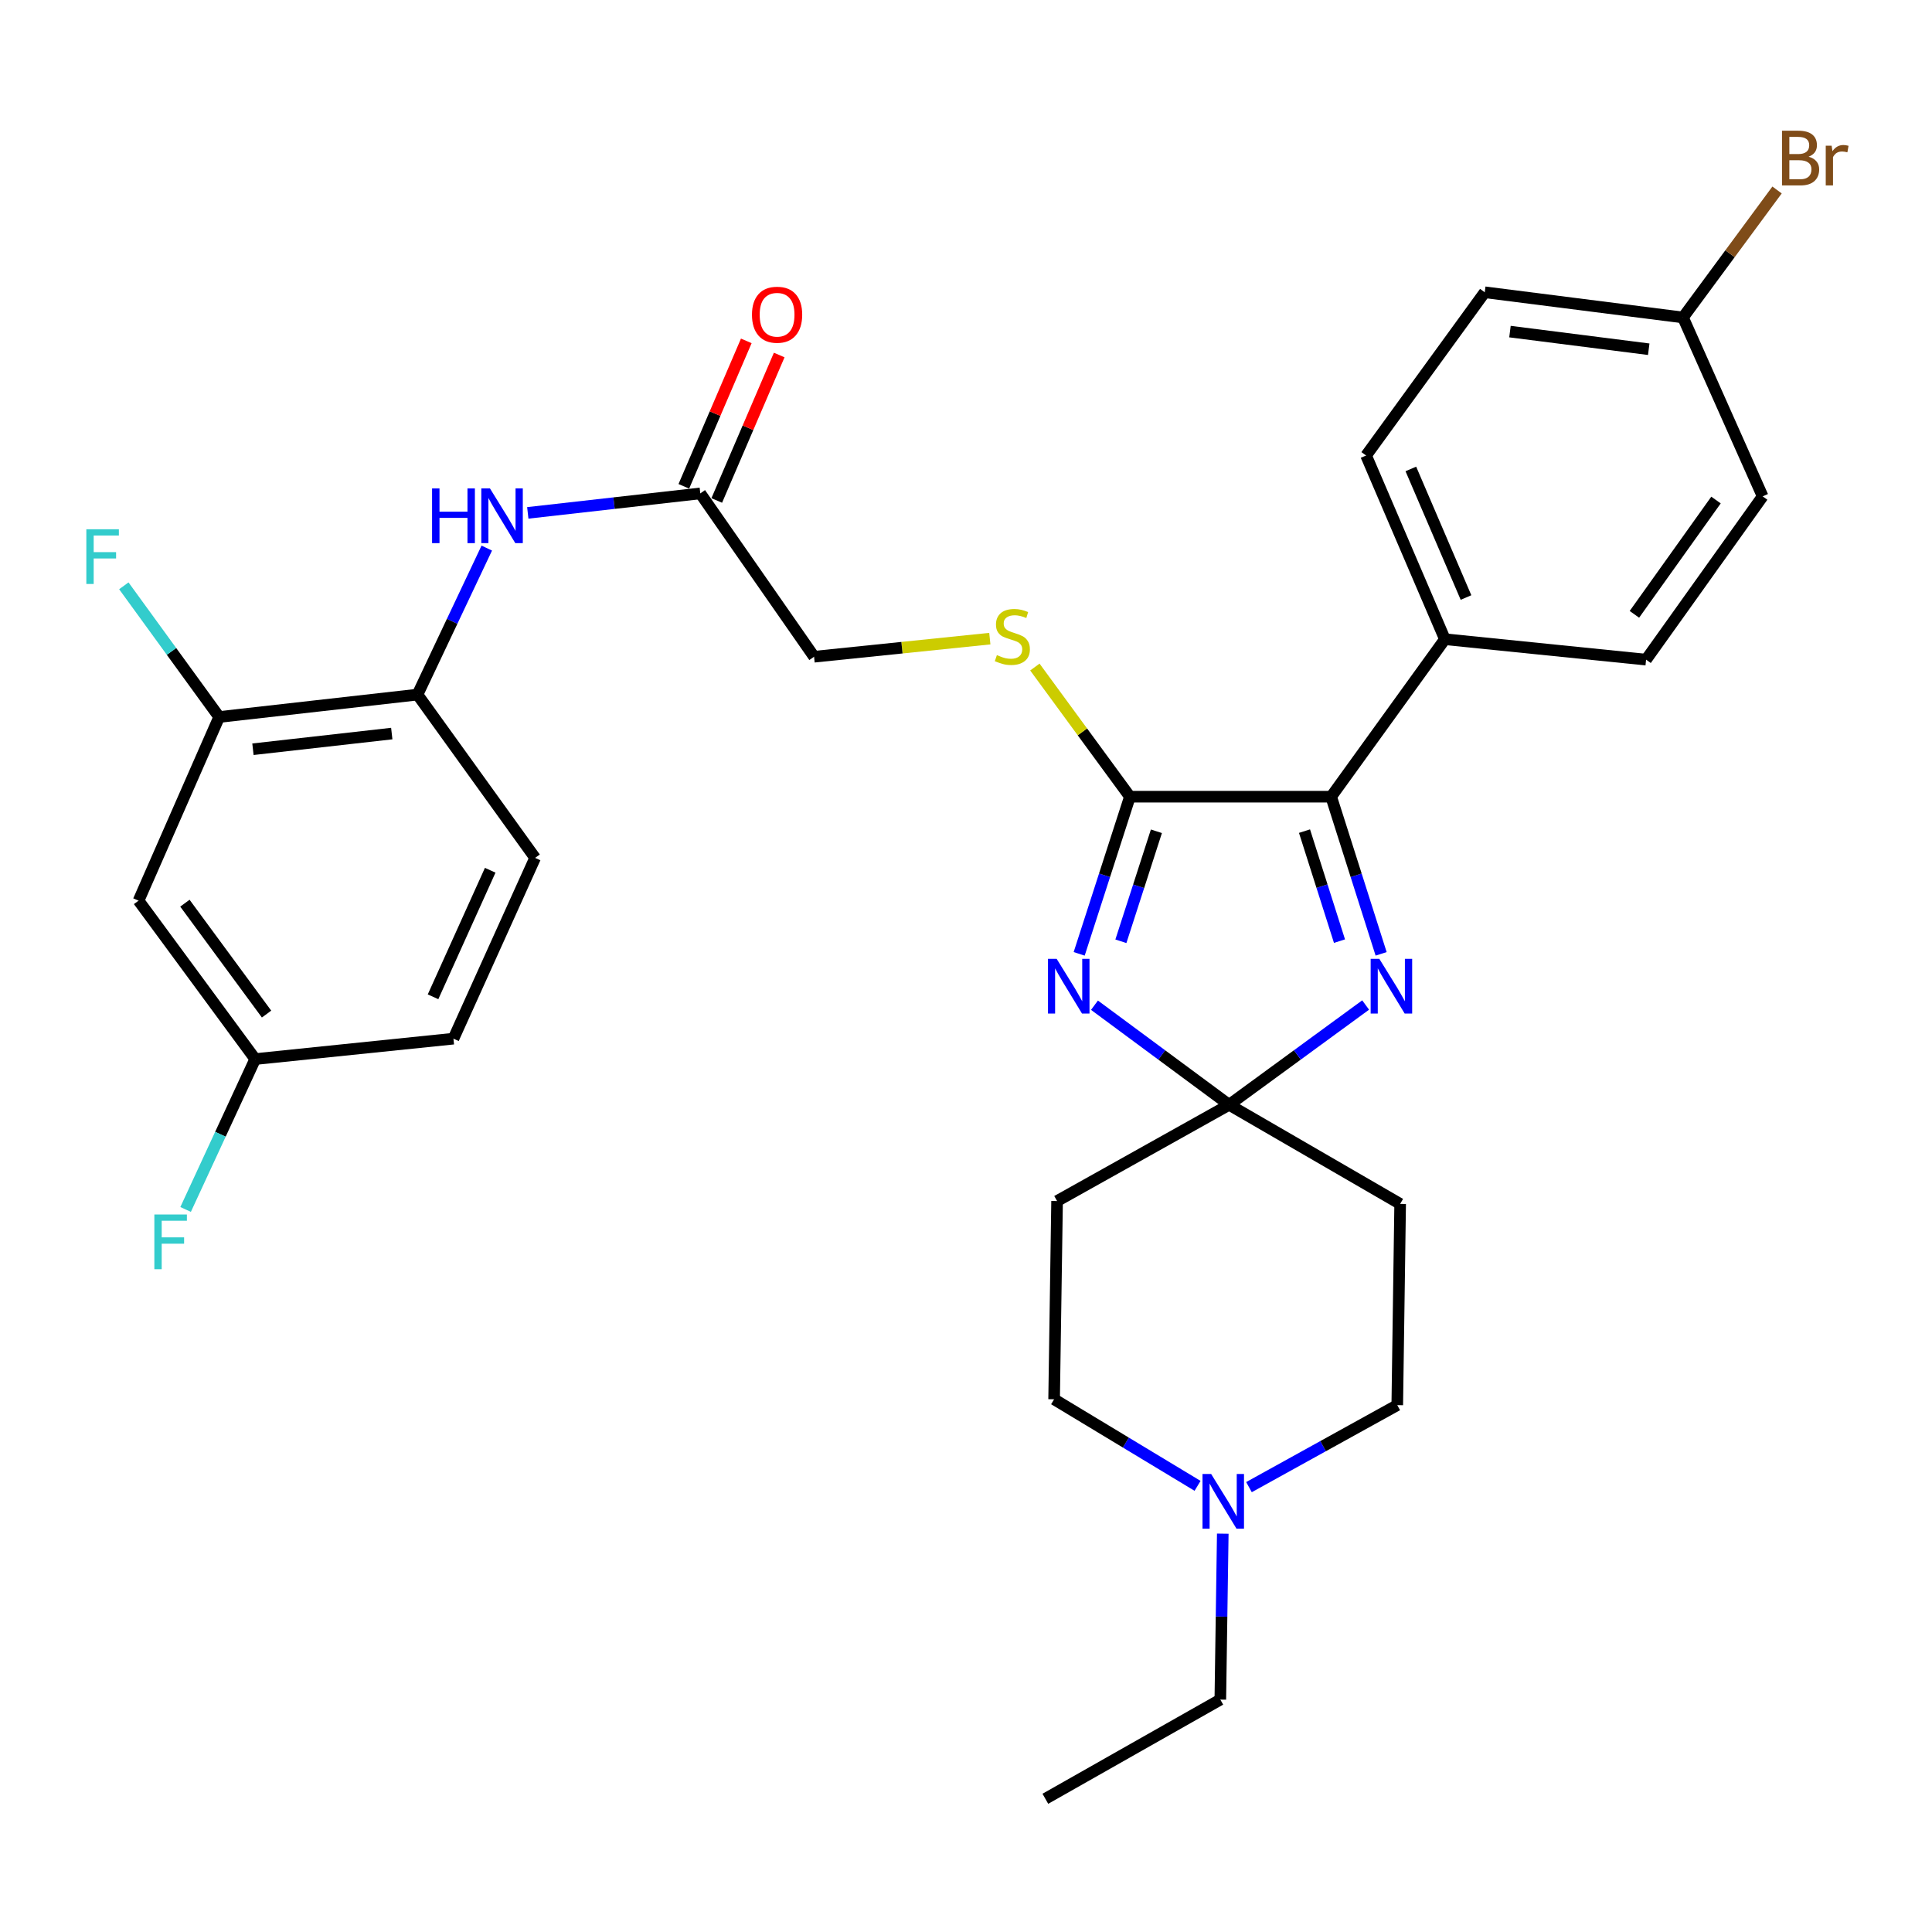 <?xml version='1.0' encoding='iso-8859-1'?>
<svg version='1.1' baseProfile='full'
              xmlns='http://www.w3.org/2000/svg'
                      xmlns:rdkit='http://www.rdkit.org/xml'
                      xmlns:xlink='http://www.w3.org/1999/xlink'
                  xml:space='preserve'
width='1000px' height='1000px' viewBox='0 0 1000 1000'>
<!-- END OF HEADER -->
<rect style='opacity:1.0;fill:#FFFFFF;stroke:none' width='1000' height='1000' x='0' y='0'> </rect>
<path class='bond-0' d='M 566.501,520.296 L 601.346,546.068' style='fill:none;fill-rule:evenodd;stroke:#0000FF;stroke-width:6px;stroke-linecap:butt;stroke-linejoin:miter;stroke-opacity:1' />
<path class='bond-0' d='M 601.346,546.068 L 636.191,571.84' style='fill:none;fill-rule:evenodd;stroke:#000000;stroke-width:6px;stroke-linecap:butt;stroke-linejoin:miter;stroke-opacity:1' />
<path class='bond-1' d='M 558.582,493.708 L 571.712,453.038' style='fill:none;fill-rule:evenodd;stroke:#0000FF;stroke-width:6px;stroke-linecap:butt;stroke-linejoin:miter;stroke-opacity:1' />
<path class='bond-1' d='M 571.712,453.038 L 584.841,412.369' style='fill:none;fill-rule:evenodd;stroke:#000000;stroke-width:6px;stroke-linecap:butt;stroke-linejoin:miter;stroke-opacity:1' />
<path class='bond-1' d='M 580.17,487.204 L 589.36,458.736' style='fill:none;fill-rule:evenodd;stroke:#0000FF;stroke-width:6px;stroke-linecap:butt;stroke-linejoin:miter;stroke-opacity:1' />
<path class='bond-1' d='M 589.36,458.736 L 598.551,430.267' style='fill:none;fill-rule:evenodd;stroke:#000000;stroke-width:6px;stroke-linecap:butt;stroke-linejoin:miter;stroke-opacity:1' />
<path class='bond-2' d='M 636.191,571.84 L 671.521,546.018' style='fill:none;fill-rule:evenodd;stroke:#000000;stroke-width:6px;stroke-linecap:butt;stroke-linejoin:miter;stroke-opacity:1' />
<path class='bond-2' d='M 671.521,546.018 L 706.851,520.195' style='fill:none;fill-rule:evenodd;stroke:#0000FF;stroke-width:6px;stroke-linecap:butt;stroke-linejoin:miter;stroke-opacity:1' />
<path class='bond-7' d='M 636.191,571.84 L 724.715,623.139' style='fill:none;fill-rule:evenodd;stroke:#000000;stroke-width:6px;stroke-linecap:butt;stroke-linejoin:miter;stroke-opacity:1' />
<path class='bond-8' d='M 636.191,571.84 L 547.142,621.656' style='fill:none;fill-rule:evenodd;stroke:#000000;stroke-width:6px;stroke-linecap:butt;stroke-linejoin:miter;stroke-opacity:1' />
<path class='bond-3' d='M 584.841,412.369 L 689.005,412.369' style='fill:none;fill-rule:evenodd;stroke:#000000;stroke-width:6px;stroke-linecap:butt;stroke-linejoin:miter;stroke-opacity:1' />
<path class='bond-5' d='M 584.841,412.369 L 560.242,378.812' style='fill:none;fill-rule:evenodd;stroke:#000000;stroke-width:6px;stroke-linecap:butt;stroke-linejoin:miter;stroke-opacity:1' />
<path class='bond-5' d='M 560.242,378.812 L 535.644,345.254' style='fill:none;fill-rule:evenodd;stroke:#CCCC00;stroke-width:6px;stroke-linecap:butt;stroke-linejoin:miter;stroke-opacity:1' />
<path class='bond-31' d='M 714.871,493.711 L 701.938,453.04' style='fill:none;fill-rule:evenodd;stroke:#0000FF;stroke-width:6px;stroke-linecap:butt;stroke-linejoin:miter;stroke-opacity:1' />
<path class='bond-31' d='M 701.938,453.04 L 689.005,412.369' style='fill:none;fill-rule:evenodd;stroke:#000000;stroke-width:6px;stroke-linecap:butt;stroke-linejoin:miter;stroke-opacity:1' />
<path class='bond-31' d='M 693.318,487.13 L 684.265,458.66' style='fill:none;fill-rule:evenodd;stroke:#0000FF;stroke-width:6px;stroke-linecap:butt;stroke-linejoin:miter;stroke-opacity:1' />
<path class='bond-31' d='M 684.265,458.66 L 675.211,430.19' style='fill:none;fill-rule:evenodd;stroke:#000000;stroke-width:6px;stroke-linecap:butt;stroke-linejoin:miter;stroke-opacity:1' />
<path class='bond-12' d='M 689.005,412.369 L 747.877,330.851' style='fill:none;fill-rule:evenodd;stroke:#000000;stroke-width:6px;stroke-linecap:butt;stroke-linejoin:miter;stroke-opacity:1' />
<path class='bond-4' d='M 273.182,265.467 L 317.826,260.424' style='fill:none;fill-rule:evenodd;stroke:#0000FF;stroke-width:6px;stroke-linecap:butt;stroke-linejoin:miter;stroke-opacity:1' />
<path class='bond-4' d='M 317.826,260.424 L 362.469,255.381' style='fill:none;fill-rule:evenodd;stroke:#000000;stroke-width:6px;stroke-linecap:butt;stroke-linejoin:miter;stroke-opacity:1' />
<path class='bond-6' d='M 251.954,283.691 L 234.024,321.608' style='fill:none;fill-rule:evenodd;stroke:#0000FF;stroke-width:6px;stroke-linecap:butt;stroke-linejoin:miter;stroke-opacity:1' />
<path class='bond-6' d='M 234.024,321.608 L 216.093,359.524' style='fill:none;fill-rule:evenodd;stroke:#000000;stroke-width:6px;stroke-linecap:butt;stroke-linejoin:miter;stroke-opacity:1' />
<path class='bond-18' d='M 512.331,330.558 L 466.847,335.243' style='fill:none;fill-rule:evenodd;stroke:#CCCC00;stroke-width:6px;stroke-linecap:butt;stroke-linejoin:miter;stroke-opacity:1' />
<path class='bond-18' d='M 466.847,335.243 L 421.362,339.928' style='fill:none;fill-rule:evenodd;stroke:#000000;stroke-width:6px;stroke-linecap:butt;stroke-linejoin:miter;stroke-opacity:1' />
<path class='bond-9' d='M 216.093,359.524 L 113.444,371.115' style='fill:none;fill-rule:evenodd;stroke:#000000;stroke-width:6px;stroke-linecap:butt;stroke-linejoin:miter;stroke-opacity:1' />
<path class='bond-9' d='M 202.777,379.692 L 130.922,387.805' style='fill:none;fill-rule:evenodd;stroke:#000000;stroke-width:6px;stroke-linecap:butt;stroke-linejoin:miter;stroke-opacity:1' />
<path class='bond-17' d='M 216.093,359.524 L 276.974,444.041' style='fill:none;fill-rule:evenodd;stroke:#000000;stroke-width:6px;stroke-linecap:butt;stroke-linejoin:miter;stroke-opacity:1' />
<path class='bond-15' d='M 724.715,623.139 L 723.222,727.293' style='fill:none;fill-rule:evenodd;stroke:#000000;stroke-width:6px;stroke-linecap:butt;stroke-linejoin:miter;stroke-opacity:1' />
<path class='bond-16' d='M 547.142,621.656 L 545.607,724.264' style='fill:none;fill-rule:evenodd;stroke:#000000;stroke-width:6px;stroke-linecap:butt;stroke-linejoin:miter;stroke-opacity:1' />
<path class='bond-13' d='M 113.444,371.115 L 71.716,466.182' style='fill:none;fill-rule:evenodd;stroke:#000000;stroke-width:6px;stroke-linecap:butt;stroke-linejoin:miter;stroke-opacity:1' />
<path class='bond-22' d='M 113.444,371.115 L 88.769,337.167' style='fill:none;fill-rule:evenodd;stroke:#000000;stroke-width:6px;stroke-linecap:butt;stroke-linejoin:miter;stroke-opacity:1' />
<path class='bond-22' d='M 88.769,337.167 L 64.094,303.218' style='fill:none;fill-rule:evenodd;stroke:#33CCCC;stroke-width:6px;stroke-linecap:butt;stroke-linejoin:miter;stroke-opacity:1' />
<path class='bond-10' d='M 619.856,769.074 L 582.731,746.669' style='fill:none;fill-rule:evenodd;stroke:#0000FF;stroke-width:6px;stroke-linecap:butt;stroke-linejoin:miter;stroke-opacity:1' />
<path class='bond-10' d='M 582.731,746.669 L 545.607,724.264' style='fill:none;fill-rule:evenodd;stroke:#000000;stroke-width:6px;stroke-linecap:butt;stroke-linejoin:miter;stroke-opacity:1' />
<path class='bond-29' d='M 632.905,793.824 L 632.271,836.765' style='fill:none;fill-rule:evenodd;stroke:#0000FF;stroke-width:6px;stroke-linecap:butt;stroke-linejoin:miter;stroke-opacity:1' />
<path class='bond-29' d='M 632.271,836.765 L 631.637,879.707' style='fill:none;fill-rule:evenodd;stroke:#000000;stroke-width:6px;stroke-linecap:butt;stroke-linejoin:miter;stroke-opacity:1' />
<path class='bond-32' d='M 646.465,769.737 L 684.843,748.515' style='fill:none;fill-rule:evenodd;stroke:#0000FF;stroke-width:6px;stroke-linecap:butt;stroke-linejoin:miter;stroke-opacity:1' />
<path class='bond-32' d='M 684.843,748.515 L 723.222,727.293' style='fill:none;fill-rule:evenodd;stroke:#000000;stroke-width:6px;stroke-linecap:butt;stroke-linejoin:miter;stroke-opacity:1' />
<path class='bond-11' d='M 362.469,255.381 L 421.362,339.928' style='fill:none;fill-rule:evenodd;stroke:#000000;stroke-width:6px;stroke-linecap:butt;stroke-linejoin:miter;stroke-opacity:1' />
<path class='bond-14' d='M 370.99,259.04 L 387.154,221.398' style='fill:none;fill-rule:evenodd;stroke:#000000;stroke-width:6px;stroke-linecap:butt;stroke-linejoin:miter;stroke-opacity:1' />
<path class='bond-14' d='M 387.154,221.398 L 403.319,183.755' style='fill:none;fill-rule:evenodd;stroke:#FF0000;stroke-width:6px;stroke-linecap:butt;stroke-linejoin:miter;stroke-opacity:1' />
<path class='bond-14' d='M 353.949,251.722 L 370.114,214.08' style='fill:none;fill-rule:evenodd;stroke:#000000;stroke-width:6px;stroke-linecap:butt;stroke-linejoin:miter;stroke-opacity:1' />
<path class='bond-14' d='M 370.114,214.08 L 386.278,176.437' style='fill:none;fill-rule:evenodd;stroke:#FF0000;stroke-width:6px;stroke-linecap:butt;stroke-linejoin:miter;stroke-opacity:1' />
<path class='bond-19' d='M 747.877,330.851 L 707.087,235.774' style='fill:none;fill-rule:evenodd;stroke:#000000;stroke-width:6px;stroke-linecap:butt;stroke-linejoin:miter;stroke-opacity:1' />
<path class='bond-19' d='M 758.802,309.278 L 730.249,242.724' style='fill:none;fill-rule:evenodd;stroke:#000000;stroke-width:6px;stroke-linecap:butt;stroke-linejoin:miter;stroke-opacity:1' />
<path class='bond-20' d='M 747.877,330.851 L 852.01,341.432' style='fill:none;fill-rule:evenodd;stroke:#000000;stroke-width:6px;stroke-linecap:butt;stroke-linejoin:miter;stroke-opacity:1' />
<path class='bond-34' d='M 71.716,466.182 L 132.092,548.174' style='fill:none;fill-rule:evenodd;stroke:#000000;stroke-width:6px;stroke-linecap:butt;stroke-linejoin:miter;stroke-opacity:1' />
<path class='bond-34' d='M 95.706,467.484 L 137.969,524.879' style='fill:none;fill-rule:evenodd;stroke:#000000;stroke-width:6px;stroke-linecap:butt;stroke-linejoin:miter;stroke-opacity:1' />
<path class='bond-24' d='M 276.974,444.041 L 234.701,537.613' style='fill:none;fill-rule:evenodd;stroke:#000000;stroke-width:6px;stroke-linecap:butt;stroke-linejoin:miter;stroke-opacity:1' />
<path class='bond-24' d='M 253.732,450.441 L 224.141,515.942' style='fill:none;fill-rule:evenodd;stroke:#000000;stroke-width:6px;stroke-linecap:butt;stroke-linejoin:miter;stroke-opacity:1' />
<path class='bond-25' d='M 707.087,235.774 L 768.504,151.278' style='fill:none;fill-rule:evenodd;stroke:#000000;stroke-width:6px;stroke-linecap:butt;stroke-linejoin:miter;stroke-opacity:1' />
<path class='bond-26' d='M 852.01,341.432 L 912.345,256.916' style='fill:none;fill-rule:evenodd;stroke:#000000;stroke-width:6px;stroke-linecap:butt;stroke-linejoin:miter;stroke-opacity:1' />
<path class='bond-26' d='M 845.966,317.979 L 888.201,258.818' style='fill:none;fill-rule:evenodd;stroke:#000000;stroke-width:6px;stroke-linecap:butt;stroke-linejoin:miter;stroke-opacity:1' />
<path class='bond-21' d='M 132.092,548.174 L 234.701,537.613' style='fill:none;fill-rule:evenodd;stroke:#000000;stroke-width:6px;stroke-linecap:butt;stroke-linejoin:miter;stroke-opacity:1' />
<path class='bond-27' d='M 132.092,548.174 L 114.083,587.092' style='fill:none;fill-rule:evenodd;stroke:#000000;stroke-width:6px;stroke-linecap:butt;stroke-linejoin:miter;stroke-opacity:1' />
<path class='bond-27' d='M 114.083,587.092 L 96.073,626.011' style='fill:none;fill-rule:evenodd;stroke:#33CCCC;stroke-width:6px;stroke-linecap:butt;stroke-linejoin:miter;stroke-opacity:1' />
<path class='bond-23' d='M 871.112,164.322 L 912.345,256.916' style='fill:none;fill-rule:evenodd;stroke:#000000;stroke-width:6px;stroke-linecap:butt;stroke-linejoin:miter;stroke-opacity:1' />
<path class='bond-28' d='M 871.112,164.322 L 895.456,131.33' style='fill:none;fill-rule:evenodd;stroke:#000000;stroke-width:6px;stroke-linecap:butt;stroke-linejoin:miter;stroke-opacity:1' />
<path class='bond-28' d='M 895.456,131.33 L 919.8,98.337' style='fill:none;fill-rule:evenodd;stroke:#7F4C19;stroke-width:6px;stroke-linecap:butt;stroke-linejoin:miter;stroke-opacity:1' />
<path class='bond-33' d='M 871.112,164.322 L 768.504,151.278' style='fill:none;fill-rule:evenodd;stroke:#000000;stroke-width:6px;stroke-linecap:butt;stroke-linejoin:miter;stroke-opacity:1' />
<path class='bond-33' d='M 853.382,180.763 L 781.556,171.633' style='fill:none;fill-rule:evenodd;stroke:#000000;stroke-width:6px;stroke-linecap:butt;stroke-linejoin:miter;stroke-opacity:1' />
<path class='bond-30' d='M 631.637,879.707 L 541.073,931.047' style='fill:none;fill-rule:evenodd;stroke:#000000;stroke-width:6px;stroke-linecap:butt;stroke-linejoin:miter;stroke-opacity:1' />
<path  class='atom-0' d='M 546.919 496.284
L 556.199 511.284
Q 557.119 512.764, 558.599 515.444
Q 560.079 518.124, 560.159 518.284
L 560.159 496.284
L 563.919 496.284
L 563.919 524.604
L 560.039 524.604
L 550.079 508.204
Q 548.919 506.284, 547.679 504.084
Q 546.479 501.884, 546.119 501.204
L 546.119 524.604
L 542.439 524.604
L 542.439 496.284
L 546.919 496.284
' fill='#0000FF'/>
<path  class='atom-3' d='M 713.932 496.284
L 723.212 511.284
Q 724.132 512.764, 725.612 515.444
Q 727.092 518.124, 727.172 518.284
L 727.172 496.284
L 730.932 496.284
L 730.932 524.604
L 727.052 524.604
L 717.092 508.204
Q 715.932 506.284, 714.692 504.084
Q 713.492 501.884, 713.132 501.204
L 713.132 524.604
L 709.452 524.604
L 709.452 496.284
L 713.932 496.284
' fill='#0000FF'/>
<path  class='atom-5' d='M 223.641 252.812
L 227.481 252.812
L 227.481 264.852
L 241.961 264.852
L 241.961 252.812
L 245.801 252.812
L 245.801 281.132
L 241.961 281.132
L 241.961 268.052
L 227.481 268.052
L 227.481 281.132
L 223.641 281.132
L 223.641 252.812
' fill='#0000FF'/>
<path  class='atom-5' d='M 253.601 252.812
L 262.881 267.812
Q 263.801 269.292, 265.281 271.972
Q 266.761 274.652, 266.841 274.812
L 266.841 252.812
L 270.601 252.812
L 270.601 281.132
L 266.721 281.132
L 256.761 264.732
Q 255.601 262.812, 254.361 260.612
Q 253.161 258.412, 252.801 257.732
L 252.801 281.132
L 249.121 281.132
L 249.121 252.812
L 253.601 252.812
' fill='#0000FF'/>
<path  class='atom-6' d='M 515.991 339.077
Q 516.311 339.197, 517.631 339.757
Q 518.951 340.317, 520.391 340.677
Q 521.871 340.997, 523.311 340.997
Q 525.991 340.997, 527.551 339.717
Q 529.111 338.397, 529.111 336.117
Q 529.111 334.557, 528.311 333.597
Q 527.551 332.637, 526.351 332.117
Q 525.151 331.597, 523.151 330.997
Q 520.631 330.237, 519.111 329.517
Q 517.631 328.797, 516.551 327.277
Q 515.511 325.757, 515.511 323.197
Q 515.511 319.637, 517.911 317.437
Q 520.351 315.237, 525.151 315.237
Q 528.431 315.237, 532.151 316.797
L 531.231 319.877
Q 527.831 318.477, 525.271 318.477
Q 522.511 318.477, 520.991 319.637
Q 519.471 320.757, 519.511 322.717
Q 519.511 324.237, 520.271 325.157
Q 521.071 326.077, 522.191 326.597
Q 523.351 327.117, 525.271 327.717
Q 527.831 328.517, 529.351 329.317
Q 530.871 330.117, 531.951 331.757
Q 533.071 333.357, 533.071 336.117
Q 533.071 340.037, 530.431 342.157
Q 527.831 344.237, 523.471 344.237
Q 520.951 344.237, 519.031 343.677
Q 517.151 343.157, 514.911 342.237
L 515.991 339.077
' fill='#CCCC00'/>
<path  class='atom-11' d='M 626.892 762.938
L 636.172 777.938
Q 637.092 779.418, 638.572 782.098
Q 640.052 784.778, 640.132 784.938
L 640.132 762.938
L 643.892 762.938
L 643.892 791.258
L 640.012 791.258
L 630.052 774.858
Q 628.892 772.938, 627.652 770.738
Q 626.452 768.538, 626.092 767.858
L 626.092 791.258
L 622.412 791.258
L 622.412 762.938
L 626.892 762.938
' fill='#0000FF'/>
<path  class='atom-15' d='M 389.219 162.898
Q 389.219 156.098, 392.579 152.298
Q 395.939 148.498, 402.219 148.498
Q 408.499 148.498, 411.859 152.298
Q 415.219 156.098, 415.219 162.898
Q 415.219 169.778, 411.819 173.698
Q 408.419 177.578, 402.219 177.578
Q 395.979 177.578, 392.579 173.698
Q 389.219 169.818, 389.219 162.898
M 402.219 174.378
Q 406.539 174.378, 408.859 171.498
Q 411.219 168.578, 411.219 162.898
Q 411.219 157.338, 408.859 154.538
Q 406.539 151.698, 402.219 151.698
Q 397.899 151.698, 395.539 154.498
Q 393.219 157.298, 393.219 162.898
Q 393.219 168.618, 395.539 171.498
Q 397.899 174.378, 402.219 174.378
' fill='#FF0000'/>
<path  class='atom-23' d='M 44.689 273.943
L 61.529 273.943
L 61.529 277.183
L 48.489 277.183
L 48.489 285.783
L 60.089 285.783
L 60.089 289.063
L 48.489 289.063
L 48.489 302.263
L 44.689 302.263
L 44.689 273.943
' fill='#33CCCC'/>
<path  class='atom-28' d='M 79.894 628.617
L 96.734 628.617
L 96.734 631.857
L 83.695 631.857
L 83.695 640.457
L 95.294 640.457
L 95.294 643.737
L 83.695 643.737
L 83.695 656.937
L 79.894 656.937
L 79.894 628.617
' fill='#33CCCC'/>
<path  class='atom-29' d='M 936.123 81.105
Q 938.843 81.865, 940.203 83.545
Q 941.603 85.185, 941.603 87.625
Q 941.603 91.545, 939.083 93.785
Q 936.603 95.985, 931.883 95.985
L 922.363 95.985
L 922.363 67.665
L 930.723 67.665
Q 935.563 67.665, 938.003 69.625
Q 940.443 71.585, 940.443 75.185
Q 940.443 79.465, 936.123 81.105
M 926.163 70.865
L 926.163 79.745
L 930.723 79.745
Q 933.523 79.745, 934.963 78.625
Q 936.443 77.465, 936.443 75.185
Q 936.443 70.865, 930.723 70.865
L 926.163 70.865
M 931.883 92.785
Q 934.643 92.785, 936.123 91.465
Q 937.603 90.145, 937.603 87.625
Q 937.603 85.305, 935.963 84.145
Q 934.363 82.945, 931.283 82.945
L 926.163 82.945
L 926.163 92.785
L 931.883 92.785
' fill='#7F4C19'/>
<path  class='atom-29' d='M 948.043 75.425
L 948.483 78.265
Q 950.643 75.065, 954.163 75.065
Q 955.283 75.065, 956.803 75.465
L 956.203 78.825
Q 954.483 78.425, 953.523 78.425
Q 951.843 78.425, 950.723 79.105
Q 949.643 79.745, 948.763 81.305
L 948.763 95.985
L 945.003 95.985
L 945.003 75.425
L 948.043 75.425
' fill='#7F4C19'/>
</svg>

